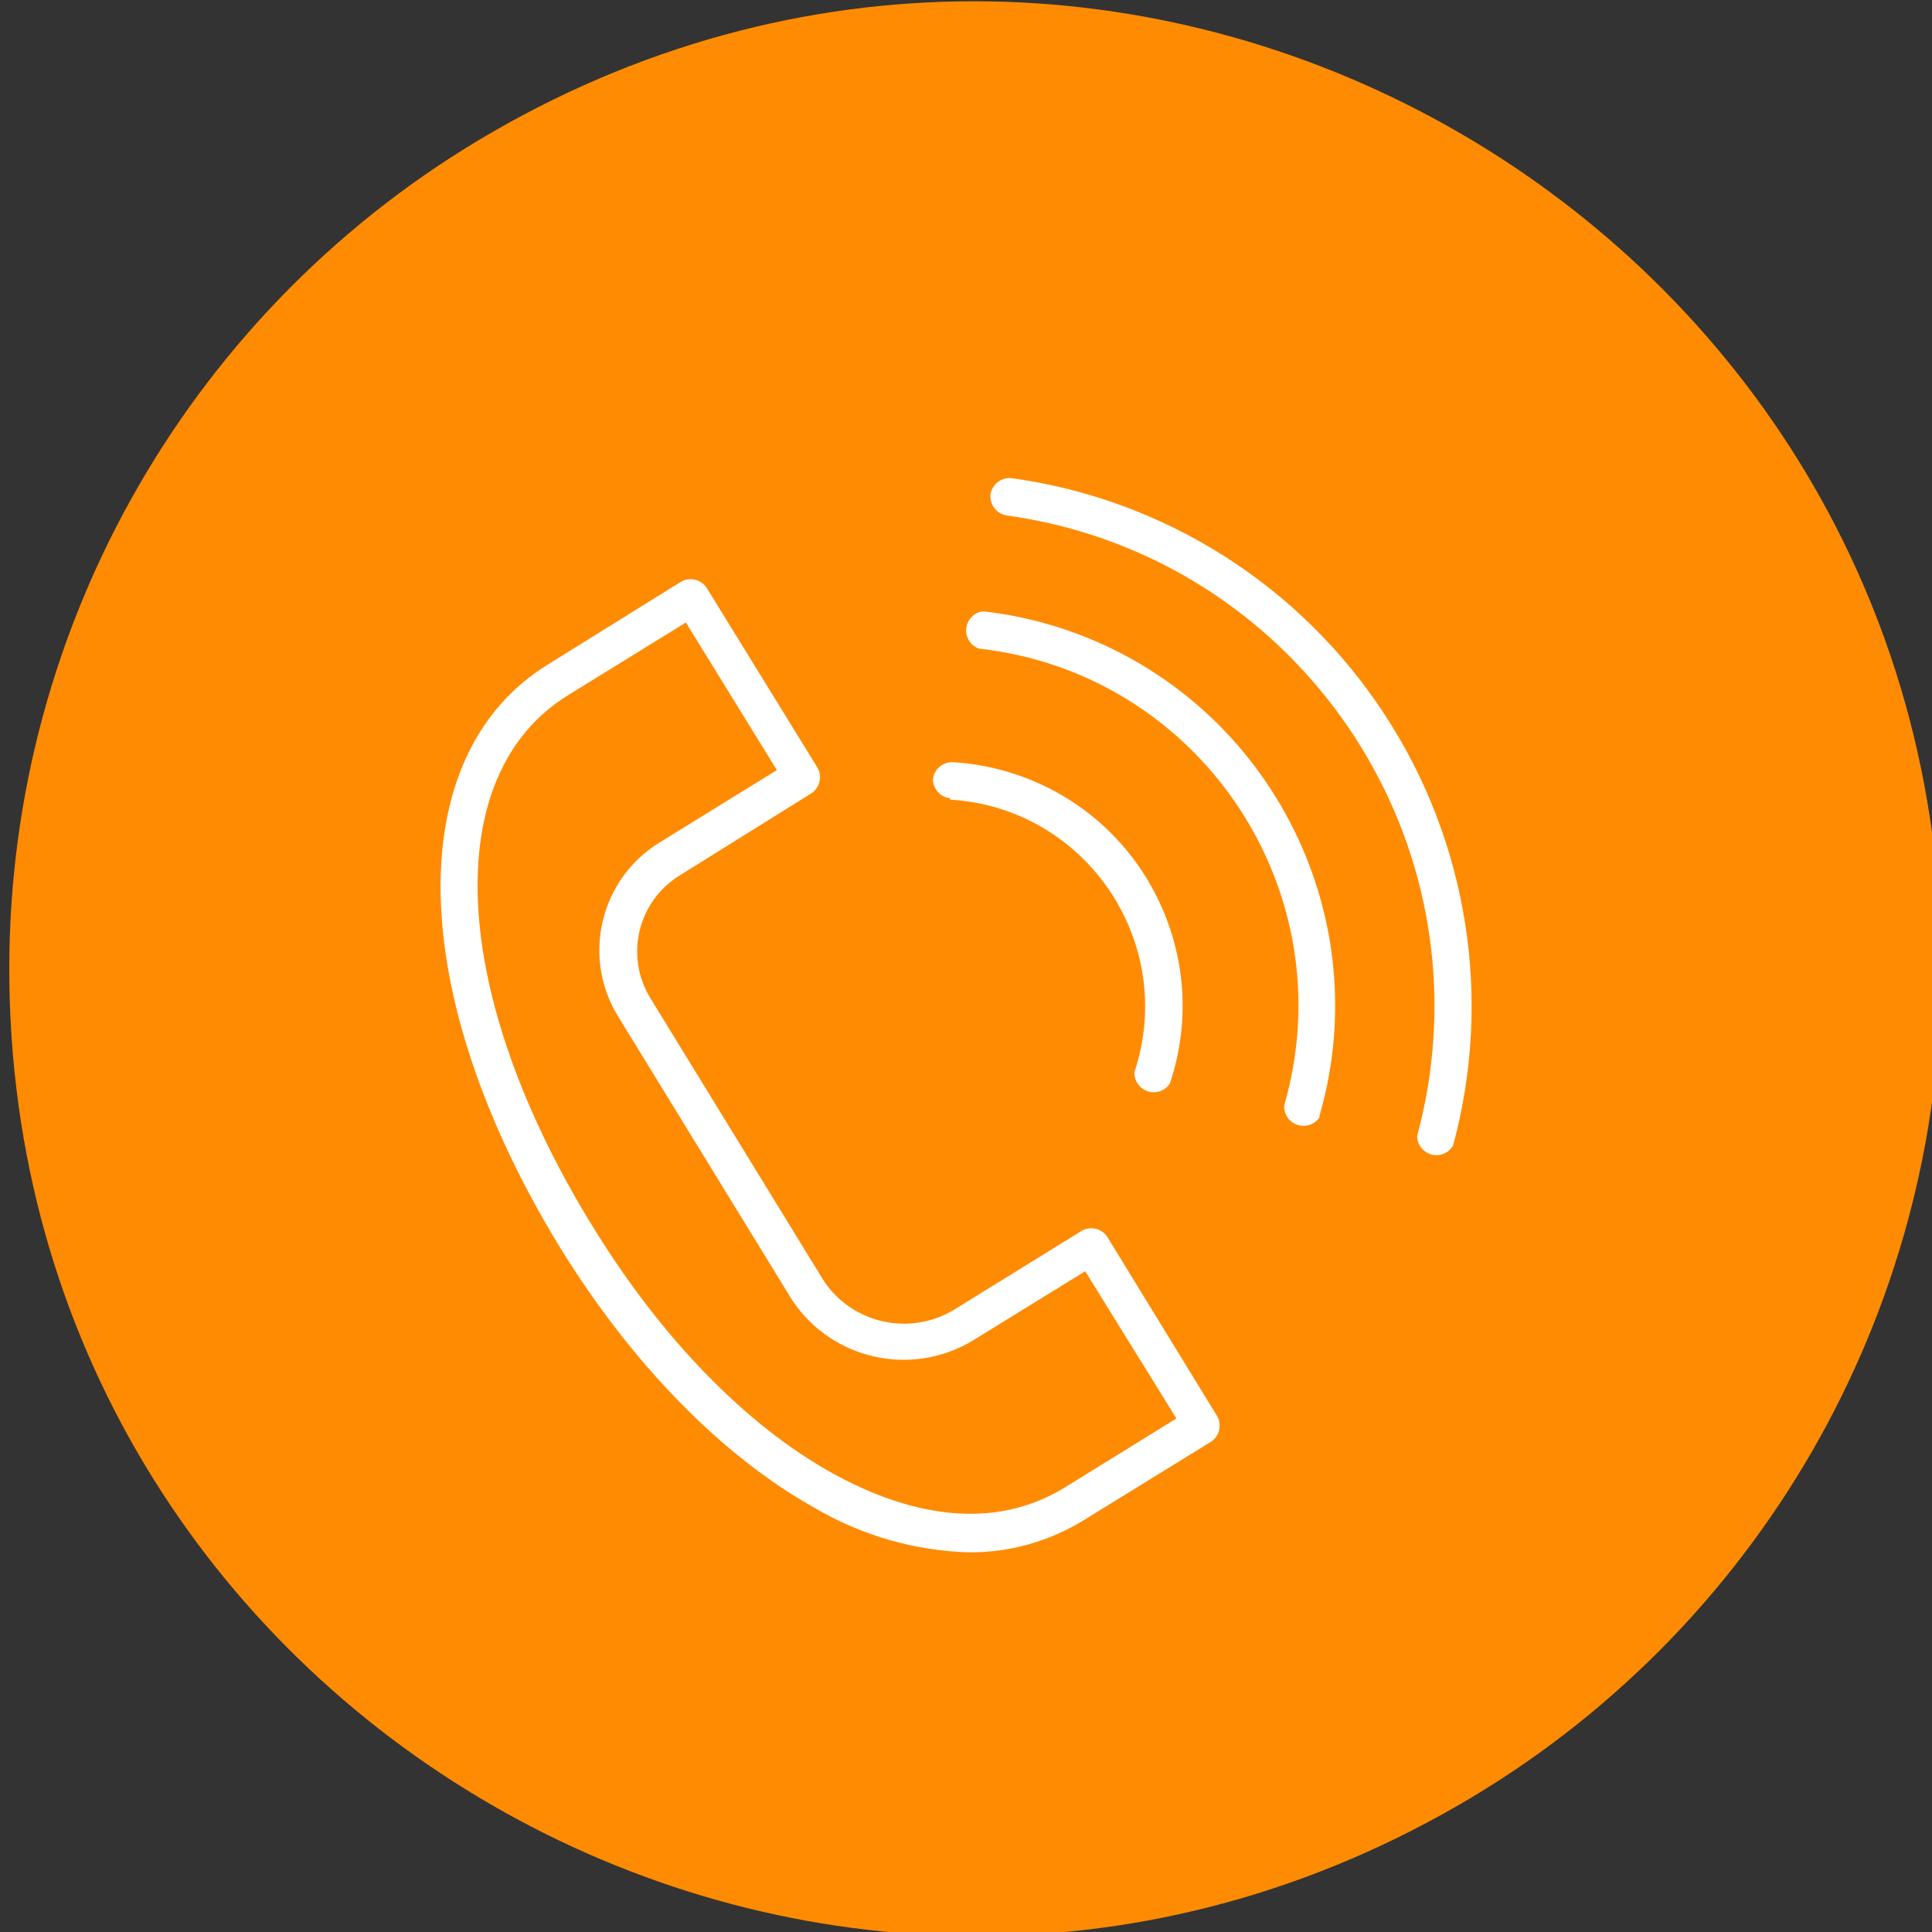 <?xml version="1.0" encoding="UTF-8"?> <svg xmlns="http://www.w3.org/2000/svg" viewBox="0 0 100.00 100.00" data-guides="{&quot;vertical&quot;:[],&quot;horizontal&quot;:[]}"><rect x="0" y="0" width="100.00" height="100.00" fill="#333333" stroke="none"/><path fill="#ff8b02" stroke="none" fill-opacity="1" stroke-width="1" stroke-opacity="1" color="rgb(51, 51, 51)" class="cls-1" cx="6000.48" cy="5000.14" r="50" title="Ellipse 2" rx="50" ry="50" id="tSvgb18b0f2865" d="M0.48 50.14C0.48 88.63 42.147 112.686 75.48 93.441C90.95 84.51 100.48 68.003 100.48 50.14C100.48 11.65 58.813 -12.406 25.48 6.839C10.01 15.77 0.48 32.277 0.48 50.14C0.48 50.14 0.48 50.14 0.48 50.14Z"></path><path fill="rgb(255, 255, 255)" stroke="none" fill-opacity="1" stroke-width="1" stroke-opacity="1" color="rgb(51, 51, 51)" class="cls-2" id="tSvg18414cdf34" title="Path 5" d="M57.3 64C57.007 63.583 56.447 63.454 56 63.7C53.783 65.07 51.567 66.44 49.35 67.81C47.079 69.162 44.148 68.514 42.66 66.33C39.66 61.44 36.66 56.55 33.66 51.66C32.333 49.491 33.008 46.658 35.17 45.32C37.447 43.9 39.723 42.48 42 41.06C42.437 40.767 42.573 40.186 42.31 39.73C40.4 36.63 38.49 33.53 36.58 30.43C36.29 29.989 35.708 29.849 35.25 30.11C32.95 31.54 30.65 32.97 28.35 34.4C20.71 39.12 21 51.53 29 64.59C32.7 70.59 37.36 75.35 42.1 78.01C44.548 79.463 47.325 80.268 50.17 80.35C52.252 80.36 54.295 79.788 56.07 78.7C58.277 77.34 60.483 75.98 62.69 74.62C63.121 74.328 63.256 73.754 63 73.3C61.1 70.2 59.2 67.1 57.3 64M55.1 77C50.89 79.57 46.25 78 43.1 76.26C38.6 73.77 34.23 69.26 30.7 63.52C23.24 51.43 22.7 40.1 29.41 35.98C31.44 34.727 33.47 33.473 35.5 32.22C37.07 34.767 38.64 37.313 40.21 39.86C38.18 41.113 36.15 42.367 34.12 43.62C31.05 45.52 30.101 49.549 32 52.62C35 57.51 38 62.4 41 67.29C43.048 70.371 47.155 71.3 50.33 69.4C52.277 68.2 54.223 67 56.17 65.8C57.743 68.34 59.317 70.88 60.89 73.42C58.96 74.613 57.03 75.807 55.1 77"></path><path fill="rgb(255, 255, 255)" stroke="none" fill-opacity="1" stroke-width="1" stroke-opacity="1" color="rgb(51, 51, 51)" class="cls-2" id="tSvg4aef4dc261" title="Path 6" d="M49.18 41.39C56.216 41.813 60.94 48.79 58.72 55.48C58.678 56.249 59.484 56.774 60.171 56.426C60.324 56.349 60.455 56.233 60.55 56.09C62.775 49.476 59.215 42.311 52.6 40.09C51.531 39.727 50.417 39.512 49.29 39.45C48.785 39.446 48.356 39.819 48.29 40.32C48.29 40.32 48.29 40.32 48.29 40.32C48.287 40.836 48.677 41.269 49.19 41.32C49.187 41.343 49.183 41.367 49.18 41.39"></path><path fill="rgb(255, 255, 255)" stroke="none" fill-opacity="1" stroke-width="1" stroke-opacity="1" color="rgb(51, 51, 51)" class="cls-2" id="tSvg2843caf2cd" title="Path 7" d="M50.88 31.64C50.116 31.737 49.745 32.625 50.211 33.237C50.326 33.389 50.482 33.504 50.66 33.57C50.66 33.57 50.66 33.57 50.66 33.57C62.123 34.847 69.672 46.14 66.47 57.22C66.428 57.989 67.234 58.514 67.921 58.166C68.074 58.089 68.204 57.973 68.3 57.83C68.3 57.83 68.3 57.83 68.3 57.75C71.439 46.846 65.151 35.46 54.25 32.31C53.148 31.992 52.02 31.768 50.88 31.64Z"></path><path fill="rgb(255, 255, 255)" stroke="none" fill-opacity="1" stroke-width="1" stroke-opacity="1" color="rgb(51, 51, 51)" class="cls-2" id="tSvg18723cb6df" title="Path 8" d="M71.68 37C67.321 30.313 60.277 25.844 52.37 24.75C51.837 24.69 51.352 25.061 51.27 25.59C51.216 26.119 51.585 26.598 52.11 26.68C66.15 28.628 75.952 41.59 74 55.63C73.849 56.699 73.632 57.758 73.35 58.8C73.358 59.57 74.196 60.042 74.859 59.651C75.003 59.565 75.124 59.444 75.21 59.3C77.269 51.703 75.985 43.589 71.68 37Z" display=""></path><defs></defs></svg> 